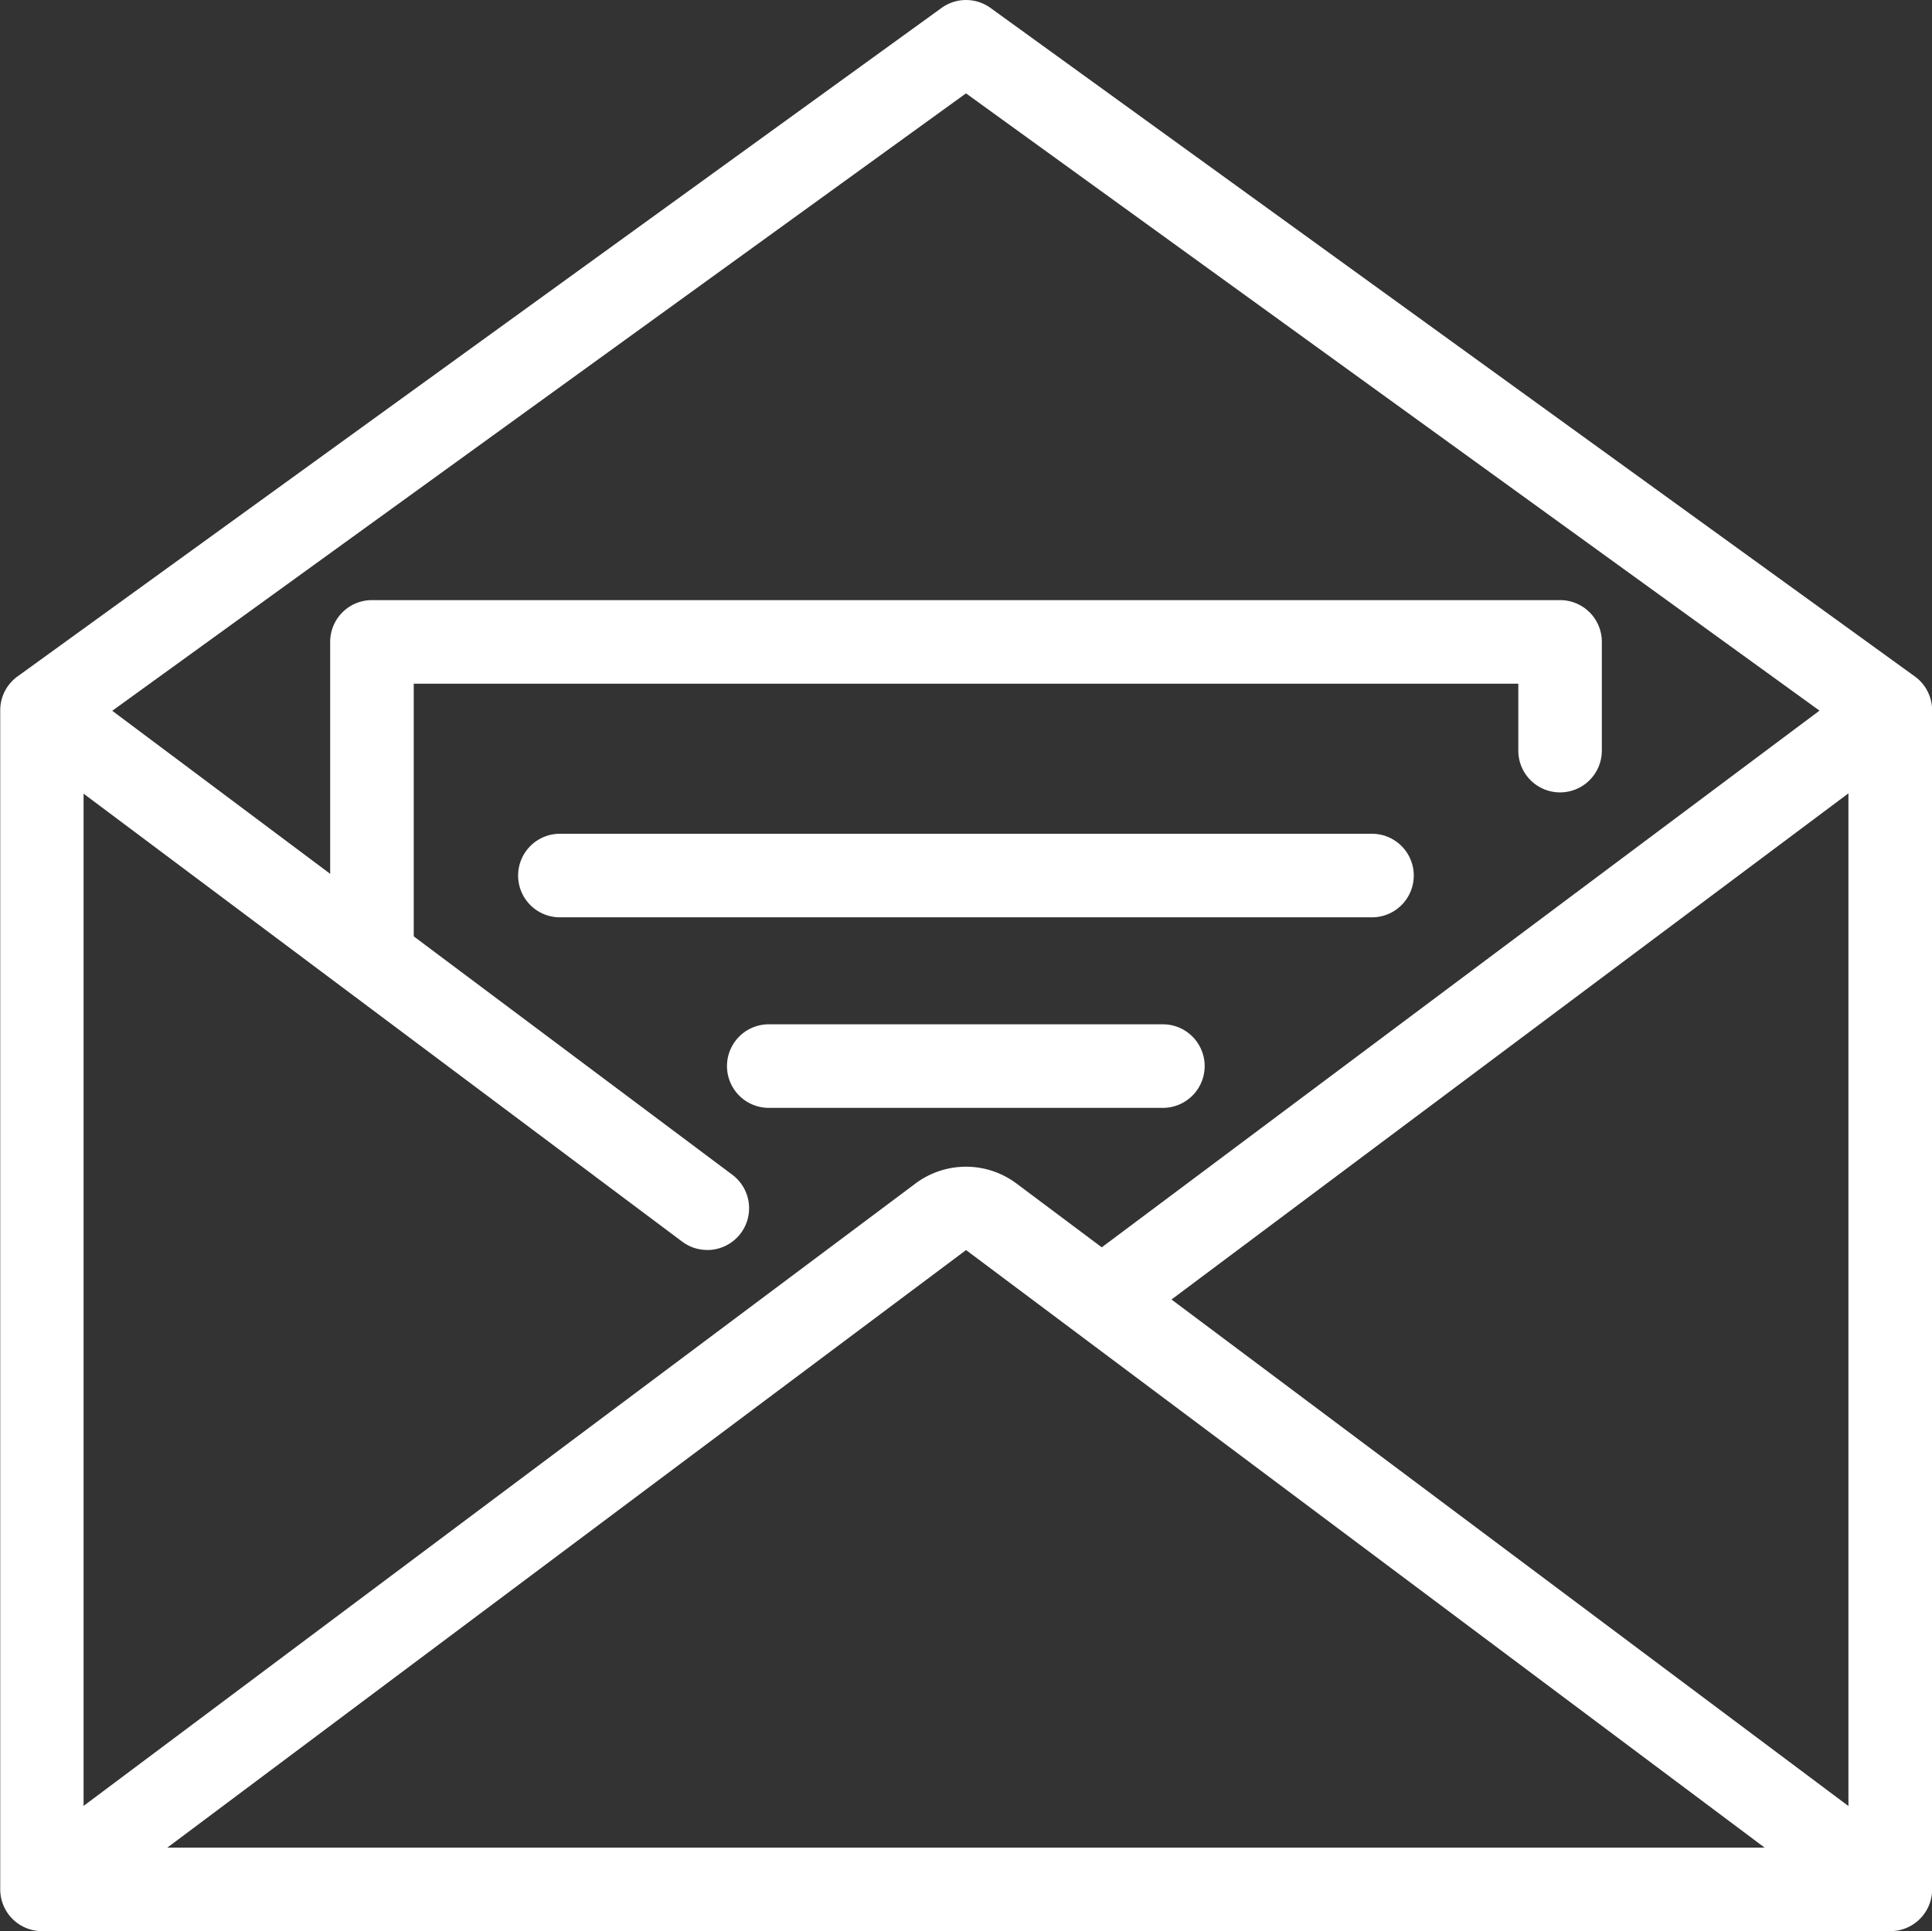 <svg xmlns="http://www.w3.org/2000/svg" width="33.336" height="33.325" viewBox="0 0 33.336 33.325"><rect x="0" y="0" width="33.336" height="33.325" fill="#333333" stroke="none"/>  <g id="mobilecta9-newsletter" transform="translate(-4.875 -4.882)">    <path id="XMLID_10_" d="M37.17,45.863,21.656,34.253,6.139,45.863l-.863-1.155L20.789,33.1a1.455,1.455,0,0,1,1.731,0l15.514,11.61Z" transform="translate(-0.112 -7.799)" fill="#fff" />    <path id="XMLID_7_" d="M37.49,38.207H5.6a.721.721,0,0,1-.721-.721V17.138a.72.72,0,0,1,.3-.584L21.121,5.019a.721.721,0,0,1,.845,0L37.913,16.554a.72.72,0,0,1,.3.584V37.486A.72.72,0,0,1,37.49,38.207ZM6.317,36.766H36.769V17.506L21.543,6.493,6.317,17.506Z" transform="translate(0 0)" fill="#fff" />    <path id="XMLID_6_" d="M17.2,31.012a.715.715,0,0,1-.431-.143L5.6,22.51a.721.721,0,1,1,.863-1.155l11.168,8.358a.721.721,0,0,1-.432,1.3Z" transform="translate(-0.122 -4.56)" fill="#fff" />    <path id="XMLID_5_" d="M0,0H1.442V16.823H0Z" transform="translate(37.039 16.57) rotate(53.21)" fill="#fff" />    <path id="XMLID_4_" d="M13.5,25.771a.721.721,0,0,1-.721-.721V19.971a.721.721,0,0,1,.721-.721H34a.72.72,0,0,1,.721.72v1.877a.721.721,0,0,1-.72.721h0a.72.72,0,0,1-.721-.72V20.692H14.221V25.05a.722.722,0,0,1-.721.721Z" transform="translate(-2.207 -4.012)" fill="#fff" />    <path id="XMLID_3_" d="M32.012,26.285H18a.721.721,0,0,1,0-1.442H32.012a.721.721,0,1,1,0,1.442Z" transform="translate(-3.464 -5.573)" fill="#fff" />    <path id="XMLID_2_" d="M29.8,30.847H23a.721.721,0,1,1,0-1.442h6.8a.721.721,0,0,1,0,1.442Z" transform="translate(-4.86 -6.847)" fill="#fff" />  </g></svg>